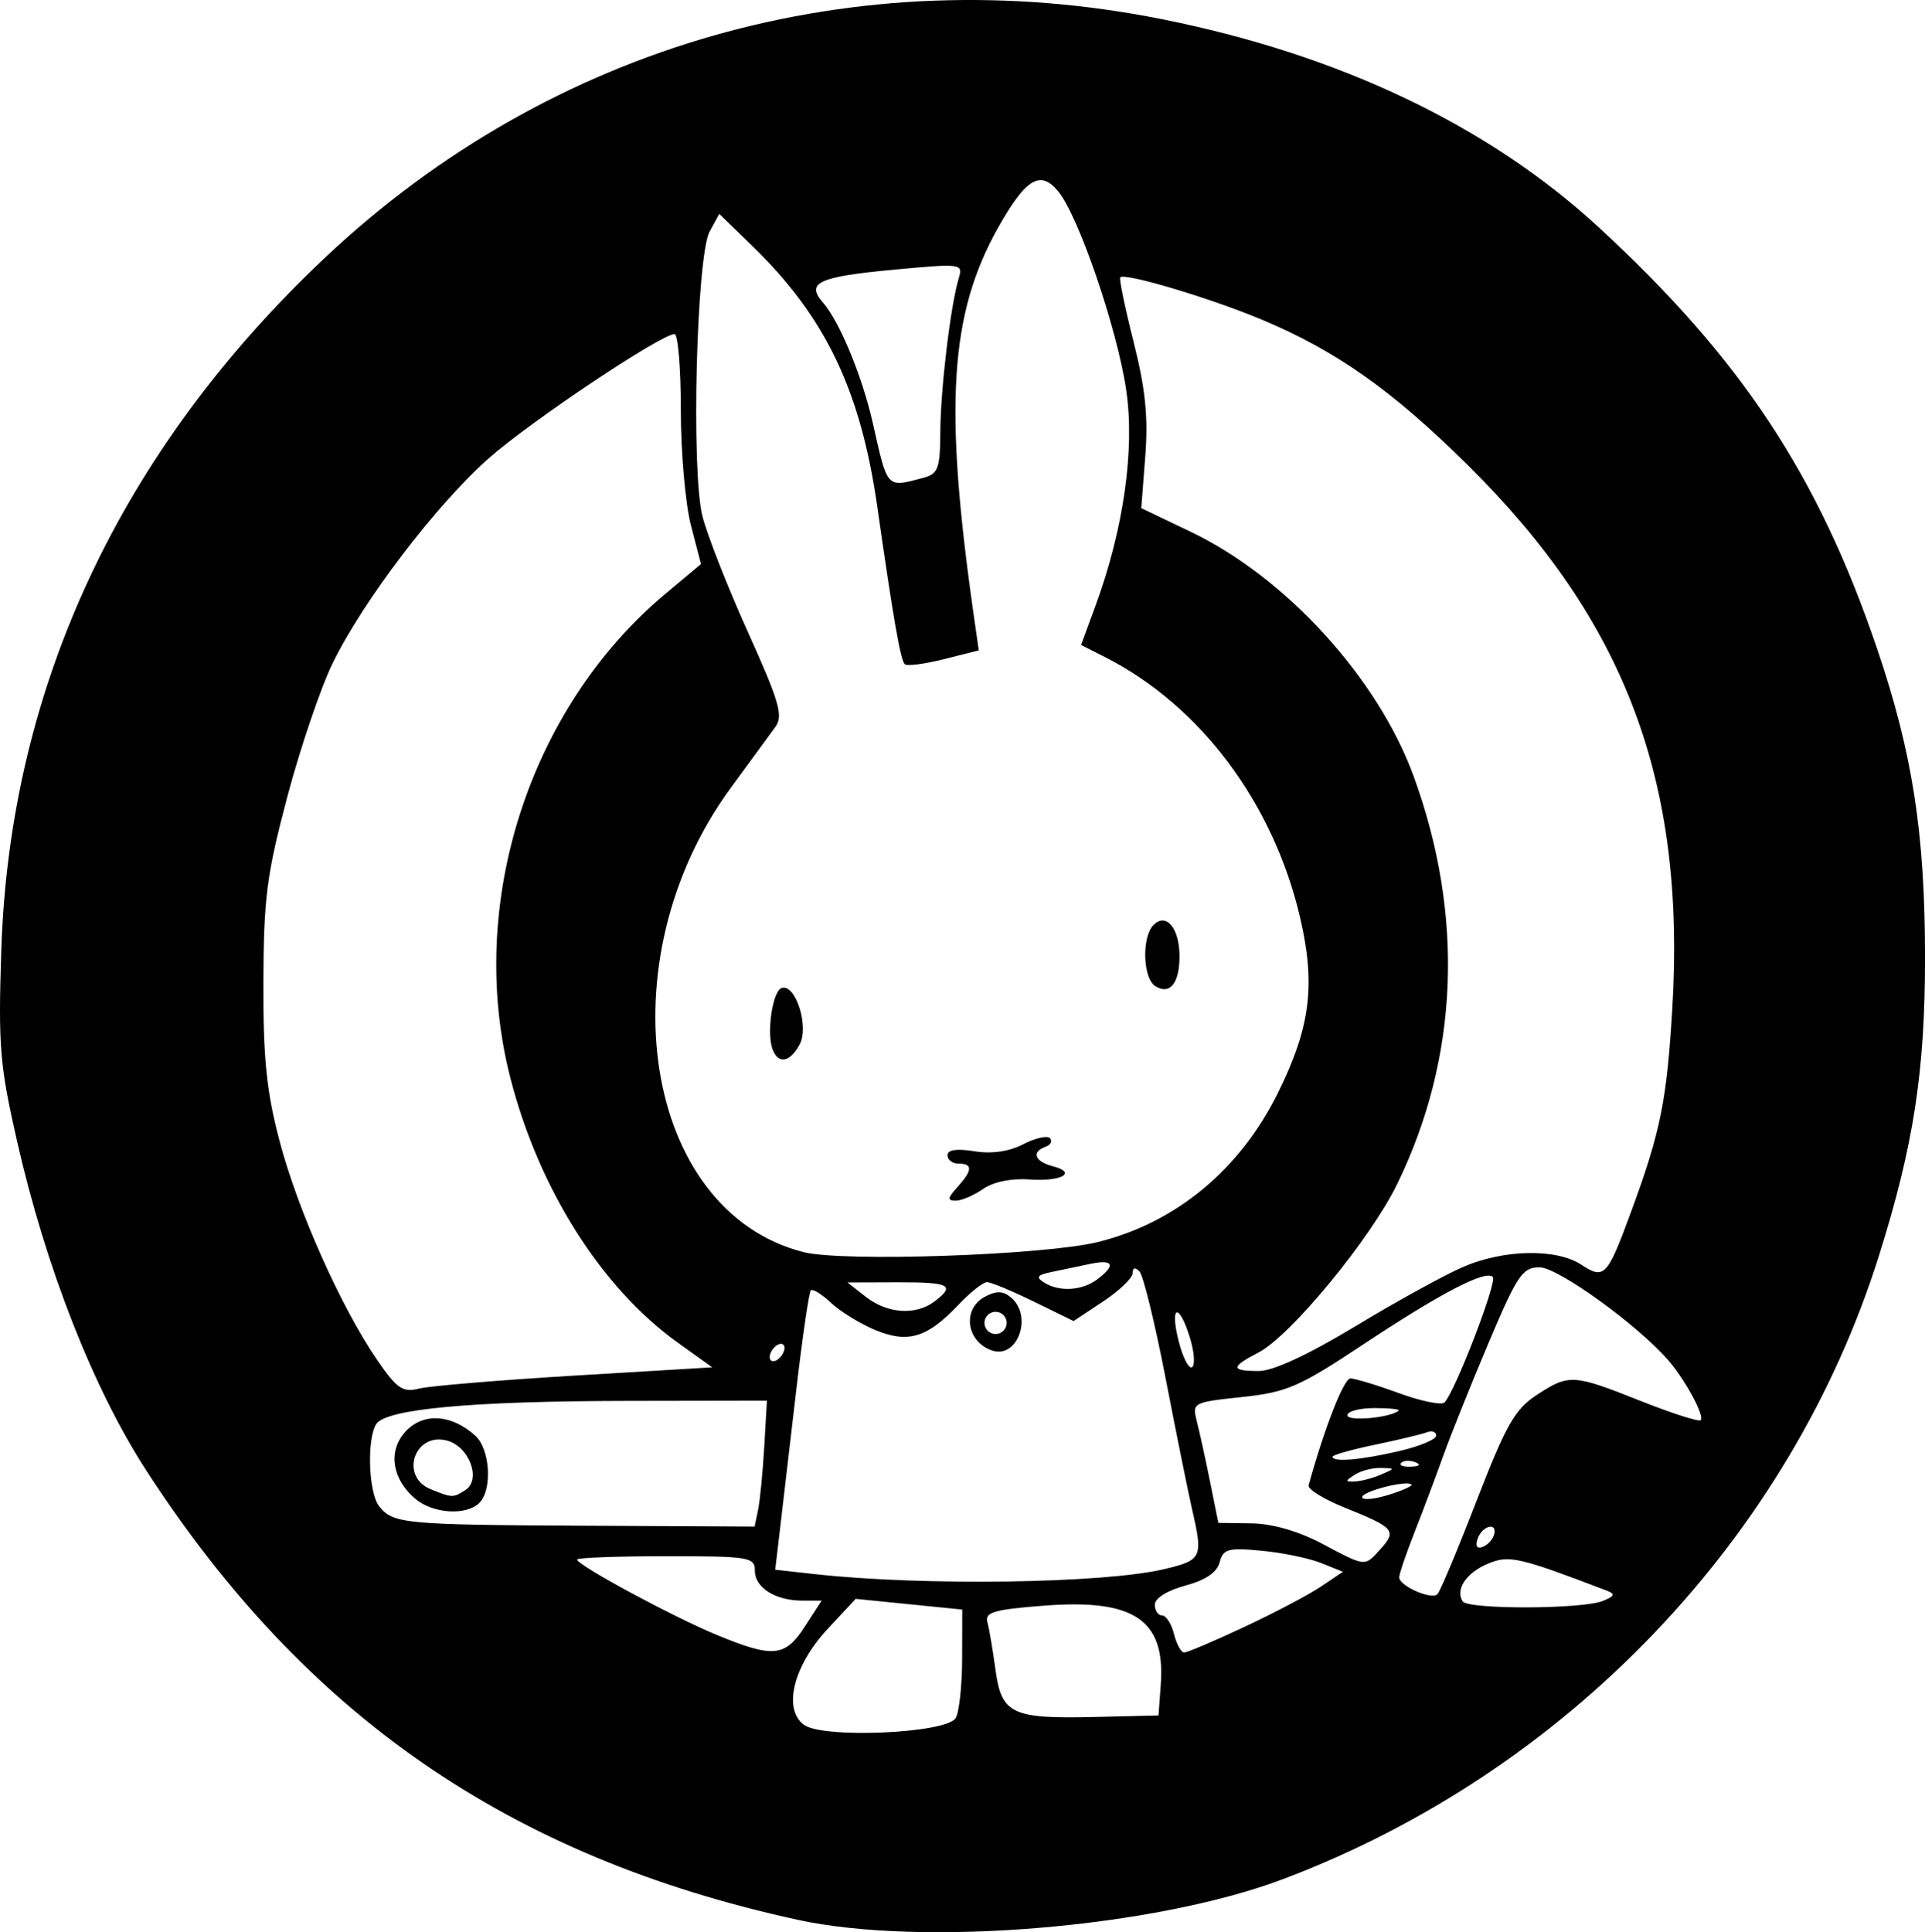 <?xml version="1.0" encoding="UTF-8"?>
<svg version="1.1" viewBox="0 0 259.91 260.87" xmlns="http://www.w3.org/2000/svg">
<path d="m107.61 259.18c-38.79-8.47-66.426-27.55-87.847-60.63-7.194-11.11-13.594-27.44-17.494-44.61-2.309-10.17-2.521-12.8-2.087-25.83 1.184-35.468 16.173-67.433 43.808-93.42 30.475-28.656 71.53-40.341 112.83-32.114 23.993 4.779 44.115 14.364 59.055 28.13 19.19 17.683 29.592 33.415 37.537 56.772 4.805 14.127 6.498 25.003 6.503 41.776 4e-3 15.415-1.549 25.457-6.244 40.36-12.009 38.123-42.11 69.602-80.402 84.082-17.369 6.568-48.732 9.19-65.662 5.489zm21.413-27.202c0.477-0.753 0.874-4.361 0.882-8.017l0.015-6.649-14.385-1.445-3.742 4.011c-4.653 4.989-6.12 10.82-3.265 12.982 2.509 1.9 19.186 1.181 20.494-0.883zm27.703-4.581c0.631-8.697-3.597-11.55-15.73-10.615-6.779 0.523-8.044 0.889-7.68 2.226 0.24 0.88 0.73 3.764 1.09 6.408 0.819 6.024 2.186 6.671 13.514 6.397l8.5-0.205 0.306-4.212zm-48.046-7.801 2.259-3.488h-2.575c-3.66 0-6.443-1.743-6.443-4.035 0-1.844-0.738-1.965-12-1.965-6.6 0-12 0.203-12 0.451 0 0.759 12.993 7.768 18.917 10.205 7.577 3.117 9.167 2.96 11.842-1.168zm59.35 0.051c4.065-1.904 8.717-4.356 10.338-5.45l2.948-1.988-2.948-1.183c-1.621-0.651-5.245-1.399-8.052-1.662-4.511-0.423-5.166-0.241-5.638 1.565-0.357 1.364-1.9 2.411-4.646 3.15-2.435 0.656-4.112 1.703-4.112 2.569 0 0.804 0.441 1.462 0.981 1.462s1.263 1.125 1.608 2.5 0.965 2.5 1.378 2.5c0.413 0 4.077-1.558 8.142-3.461zm48.391-3.502c1.605-0.66 1.704-0.936 0.5-1.395-11.859-4.53-13.147-4.824-15.991-3.646-2.93 1.214-4.458 3.468-3.453 5.094 0.693 1.122 16.192 1.078 18.944-0.053zm-17.045-13.537c3.946-10.202 5.157-12.337 8.079-14.25 4.395-2.876 4.91-2.848 14.066 0.79 4.209 1.672 7.854 2.839 8.1 2.593 0.569-0.569-2.116-5.512-4.43-8.155-4.201-4.798-14.86-12.478-17.318-12.478-2.318 0-3.008 1.021-6.875 10.164-2.364 5.59-5.117 12.453-6.118 15.25-1.001 2.797-2.751 7.453-3.89 10.347-1.139 2.893-2.07 5.637-2.07 6.097 0 1.149 4.344 3.07 5.157 2.28 0.361-0.351 2.745-6.038 5.298-12.638zm-42.205 9.248c5.13-1.216 5.283-1.542 3.787-8.056-0.53-2.306-2.139-10.268-3.576-17.693-1.437-7.425-3.029-13.928-3.537-14.45-0.58-0.596-0.924-0.508-0.924 0.236 0 0.652-1.794 2.373-3.986 3.824l-3.986 2.638-5.363-2.624c-2.95-1.443-5.797-2.624-6.326-2.624-0.53 0-2.285 1.395-3.9 3.101-4.189 4.422-6.788 5.197-11.221 3.345-2.029-0.848-4.705-2.497-5.948-3.664-1.243-1.168-2.463-1.919-2.712-1.671-0.249 0.249-1.133 6.288-1.965 13.421-0.832 7.133-1.812 15.516-2.179 18.63l-0.667 5.662 5.377 0.597c14.533 1.613 38.959 1.264 47.127-0.673zm-23.25-29.533c-3.472-1.194-4.04-5.589-0.936-7.25 1.532-0.82 2.434-0.797 3.5 0.087 3.018 2.505 0.922 8.361-2.564 7.163zm2-3.716c0-0.825-0.675-1.5-1.5-1.5s-1.5 0.675-1.5 1.5 0.675 1.5 1.5 1.5 1.5-0.675 1.5-1.5zm50.506 30.494c2.197-2.427 1.815-2.865-4.813-5.53-2.856-1.148-5.076-2.509-4.933-3.026 2.137-7.745 4.754-14.438 5.644-14.438 0.619 0 3.575 0.896 6.57 1.99 2.995 1.095 5.76 1.657 6.145 1.25 1.467-1.552 7.144-16.311 6.515-16.939-0.986-0.986-7.015 2.158-17.634 9.197-8.531 5.654-10.187 6.37-16.24 7.015-6.665 0.71-6.733 0.748-6.07 3.353 0.369 1.449 1.17 5.11 1.781 8.135l1.111 5.5 4.459 0.061c2.796 0.038 6.324 1.047 9.459 2.703 6.087 3.217 5.78 3.189 8.006 0.729zm15.265-1.806c0.6-1.8-1.467-1.422-2.164 0.396-0.374 0.974-0.15 1.431 0.581 1.188 0.653-0.218 1.366-0.93 1.584-1.584zm-99.339-3.438c0.259-1.238 0.633-5.062 0.833-8.5l0.363-6.25-19.064 0.033c-20.979 0.036-32.398 1.1-33.69 3.138-1.281 2.021-1.035 9.239 0.377 11.054 1.864 2.396 3.309 2.534 27.981 2.659l22.731 0.116 0.47-2.25zm-46.279-1.5c-3.24-2.741-3.73-6.673-1.153-9.25 2.409-2.409 6.087-2.117 9.25 0.733 2.002 1.804 2.334 7.283 0.55 9.067-1.753 1.753-6.264 1.466-8.647-0.55zm6.732-1.158c2.238-1.417 0.546-5.946-2.508-6.712-4.391-1.102-6.329 4.9-2.127 6.589 2.891 1.162 2.991 1.165 4.635 0.123zm127.77-0.766c-0.628-0.628-6.659 0.916-6.659 1.706 0 0.43 1.575 0.298 3.499-0.293 1.925-0.591 3.346-1.227 3.16-1.413zm-4.159-1.325c2-0.859 2-0.859 0-0.914-1.1-0.03-2.675 0.381-3.5 0.914-1.333 0.862-1.333 0.963 0 0.914 0.825-0.03 2.4-0.442 3.5-0.914zm4.688-1.683c-0.722-0.289-1.584-0.253-1.917 0.079-0.332 0.332 0.258 0.569 1.312 0.525 1.165-0.048 1.402-0.285 0.604-0.604zm-2.264-1.489c2.792-0.644 5.076-1.593 5.076-2.107 0-0.514-0.574-0.715-1.276-0.446-0.702 0.269-3.852 1.024-7 1.678s-5.724 1.381-5.724 1.617c0 0.766 3.734 0.455 8.924-0.743zm-7e-3 -5.472c0.229-0.196-1.233-0.356-3.25-0.356-2.017 0-3.667 0.439-3.667 0.975 0 0.861 5.792 0.343 6.917-0.619zm-111.17-4.746 18.497-1.111-4.657-3.339c-10.318-7.399-18.775-20.779-22.611-35.775-5.978-23.372 2.522-49.891 20.929-65.302l4.82-4.035-1.36-5.242c-0.748-2.883-1.36-9.869-1.36-15.524 0-5.655-0.382-10.282-0.85-10.282-1.81 0-19.412 11.762-25.062 16.747-7.072 6.239-16.999 19.269-21.104 27.7-1.621 3.329-4.377 11.453-6.126 18.053-2.774 10.472-3.184 13.656-3.22 25-0.033 10.357 0.414 14.728 2.197 21.5 2.448 9.299 8.325 22.466 13.176 29.515 2.677 3.891 3.44 4.41 5.664 3.851 1.414-0.355 10.894-1.145 21.067-1.756zm82.996-5.112c-1.483-4.832-2.76-4.421-1.514 0.487 0.556 2.192 1.366 3.767 1.8 3.499 0.433-0.268 0.305-2.062-0.286-3.986zm22.382-1.572c5.529-3.34 12.077-6.94 14.549-8 5.512-2.363 12.548-2.486 15.917-0.279 3.106 2.035 3.491 1.626 6.72-7.149 3.974-10.8 4.82-14.971 5.565-27.444 1.829-30.629-6.326-52.303-27.6-73.353-10.239-10.131-17.81-15.471-27.918-19.691-6.968-2.909-18.385-6.314-19.025-5.675-0.176 0.176 0.636 4.098 1.803 8.715 1.595 6.308 1.988 10.143 1.58 15.421l-0.543 7.026 6.69 3.201c12.844 6.145 25.256 19.755 30.086 32.989 6.874 18.834 6.098 38.007-2.228 55.083-3.612 7.408-14.39 20.489-18.732 22.734-3.772 1.95-3.762 2.493 0.047 2.493 1.941 0 6.653-2.186 13.087-6.073zm-77.121 2.955c0-0.55-0.45-0.722-1-0.382s-1 1.068-1 1.618 0.45 0.722 1 0.382 1-1.068 1-1.618zm20.25-6.274c2.885-2.19 2.074-2.609-5-2.586l-6.75 0.022 2.5 1.956c2.892 2.262 6.738 2.515 9.25 0.608zm22-3c2.538-1.927 2.149-2.731-1-2.064-1.512 0.32-3.852 0.809-5.198 1.088-1.935 0.4-2.145 0.698-1 1.422 2.053 1.299 5.153 1.107 7.198-0.445zm0.059-5.019c10.546-2.607 19.189-9.77 24.322-20.157 4.383-8.869 5.101-14.587 2.973-23.691-3.61-15.448-13.477-28.612-26.334-35.134l-3.23-1.638 1.927-5.235c3.818-10.369 5.359-21.176 4.165-29.206-1.233-8.289-6.418-23.442-9.168-26.79-2.408-2.932-4.364-1.766-8.075 4.813-6.601 11.702-7.387 24.149-3.317 52.55l0.659 4.602-4.737 1.193c-2.606 0.656-4.973 0.957-5.262 0.668-0.58-0.58-1.514-5.936-3.707-21.254-2.25-15.713-6.987-25.608-16.839-35.175l-4.494-4.364-1.293 2.364c-1.787 3.266-2.528 32.309-0.982 38.451 0.636 2.526 3.401 9.568 6.145 15.648 4.241 9.399 4.797 11.316 3.713 12.795-0.701 0.957-3.429 4.683-6.06 8.281-17.11 23.389-11.786 57.162 9.874 62.643 5.321 1.346 32.535 0.411 39.719-1.365zm-18.964-7.418c2.052-2.267 2.096-3.171 0.155-3.171-0.825 0-1.5-0.509-1.5-1.131 0-0.742 1.249-0.928 3.63-0.542 2.344 0.38 4.68 0.046 6.593-0.943 1.629-0.843 3.258-1.212 3.62-0.821 0.361 0.391 0.095 0.912-0.593 1.157-1.946 0.695-1.475 1.988 0.956 2.623 3.391 0.887 1.19 2.11-3.223 1.791-2.375-0.171-4.822 0.34-6.18 1.291-1.236 0.866-2.893 1.575-3.681 1.575-1.162 0-1.12-0.345 0.223-1.829zm-24.947-18.576c-0.848-2.21-0.015-7.903 1.215-8.306 1.882-0.617 3.737 5.187 2.436 7.62-1.292 2.414-2.873 2.711-3.65 0.686zm51.677-8.549c-1.703-1.052-1.866-6.655-0.242-8.28 1.71-1.71 3.5 0.455 3.5 4.233 0 3.652-1.295 5.26-3.258 4.046zm-31.32-68.647c1.99-0.533 2.254-1.253 2.283-6.236 0.034-5.78 1.383-17.033 2.48-20.683 0.603-2.005 0.414-2.03-8.698-1.182-10.25 0.954-11.979 1.756-9.614 4.457 2.24 2.558 5.305 9.989 6.726 16.309 2 8.894 1.802 8.68 6.824 7.335z"/>
</svg>
